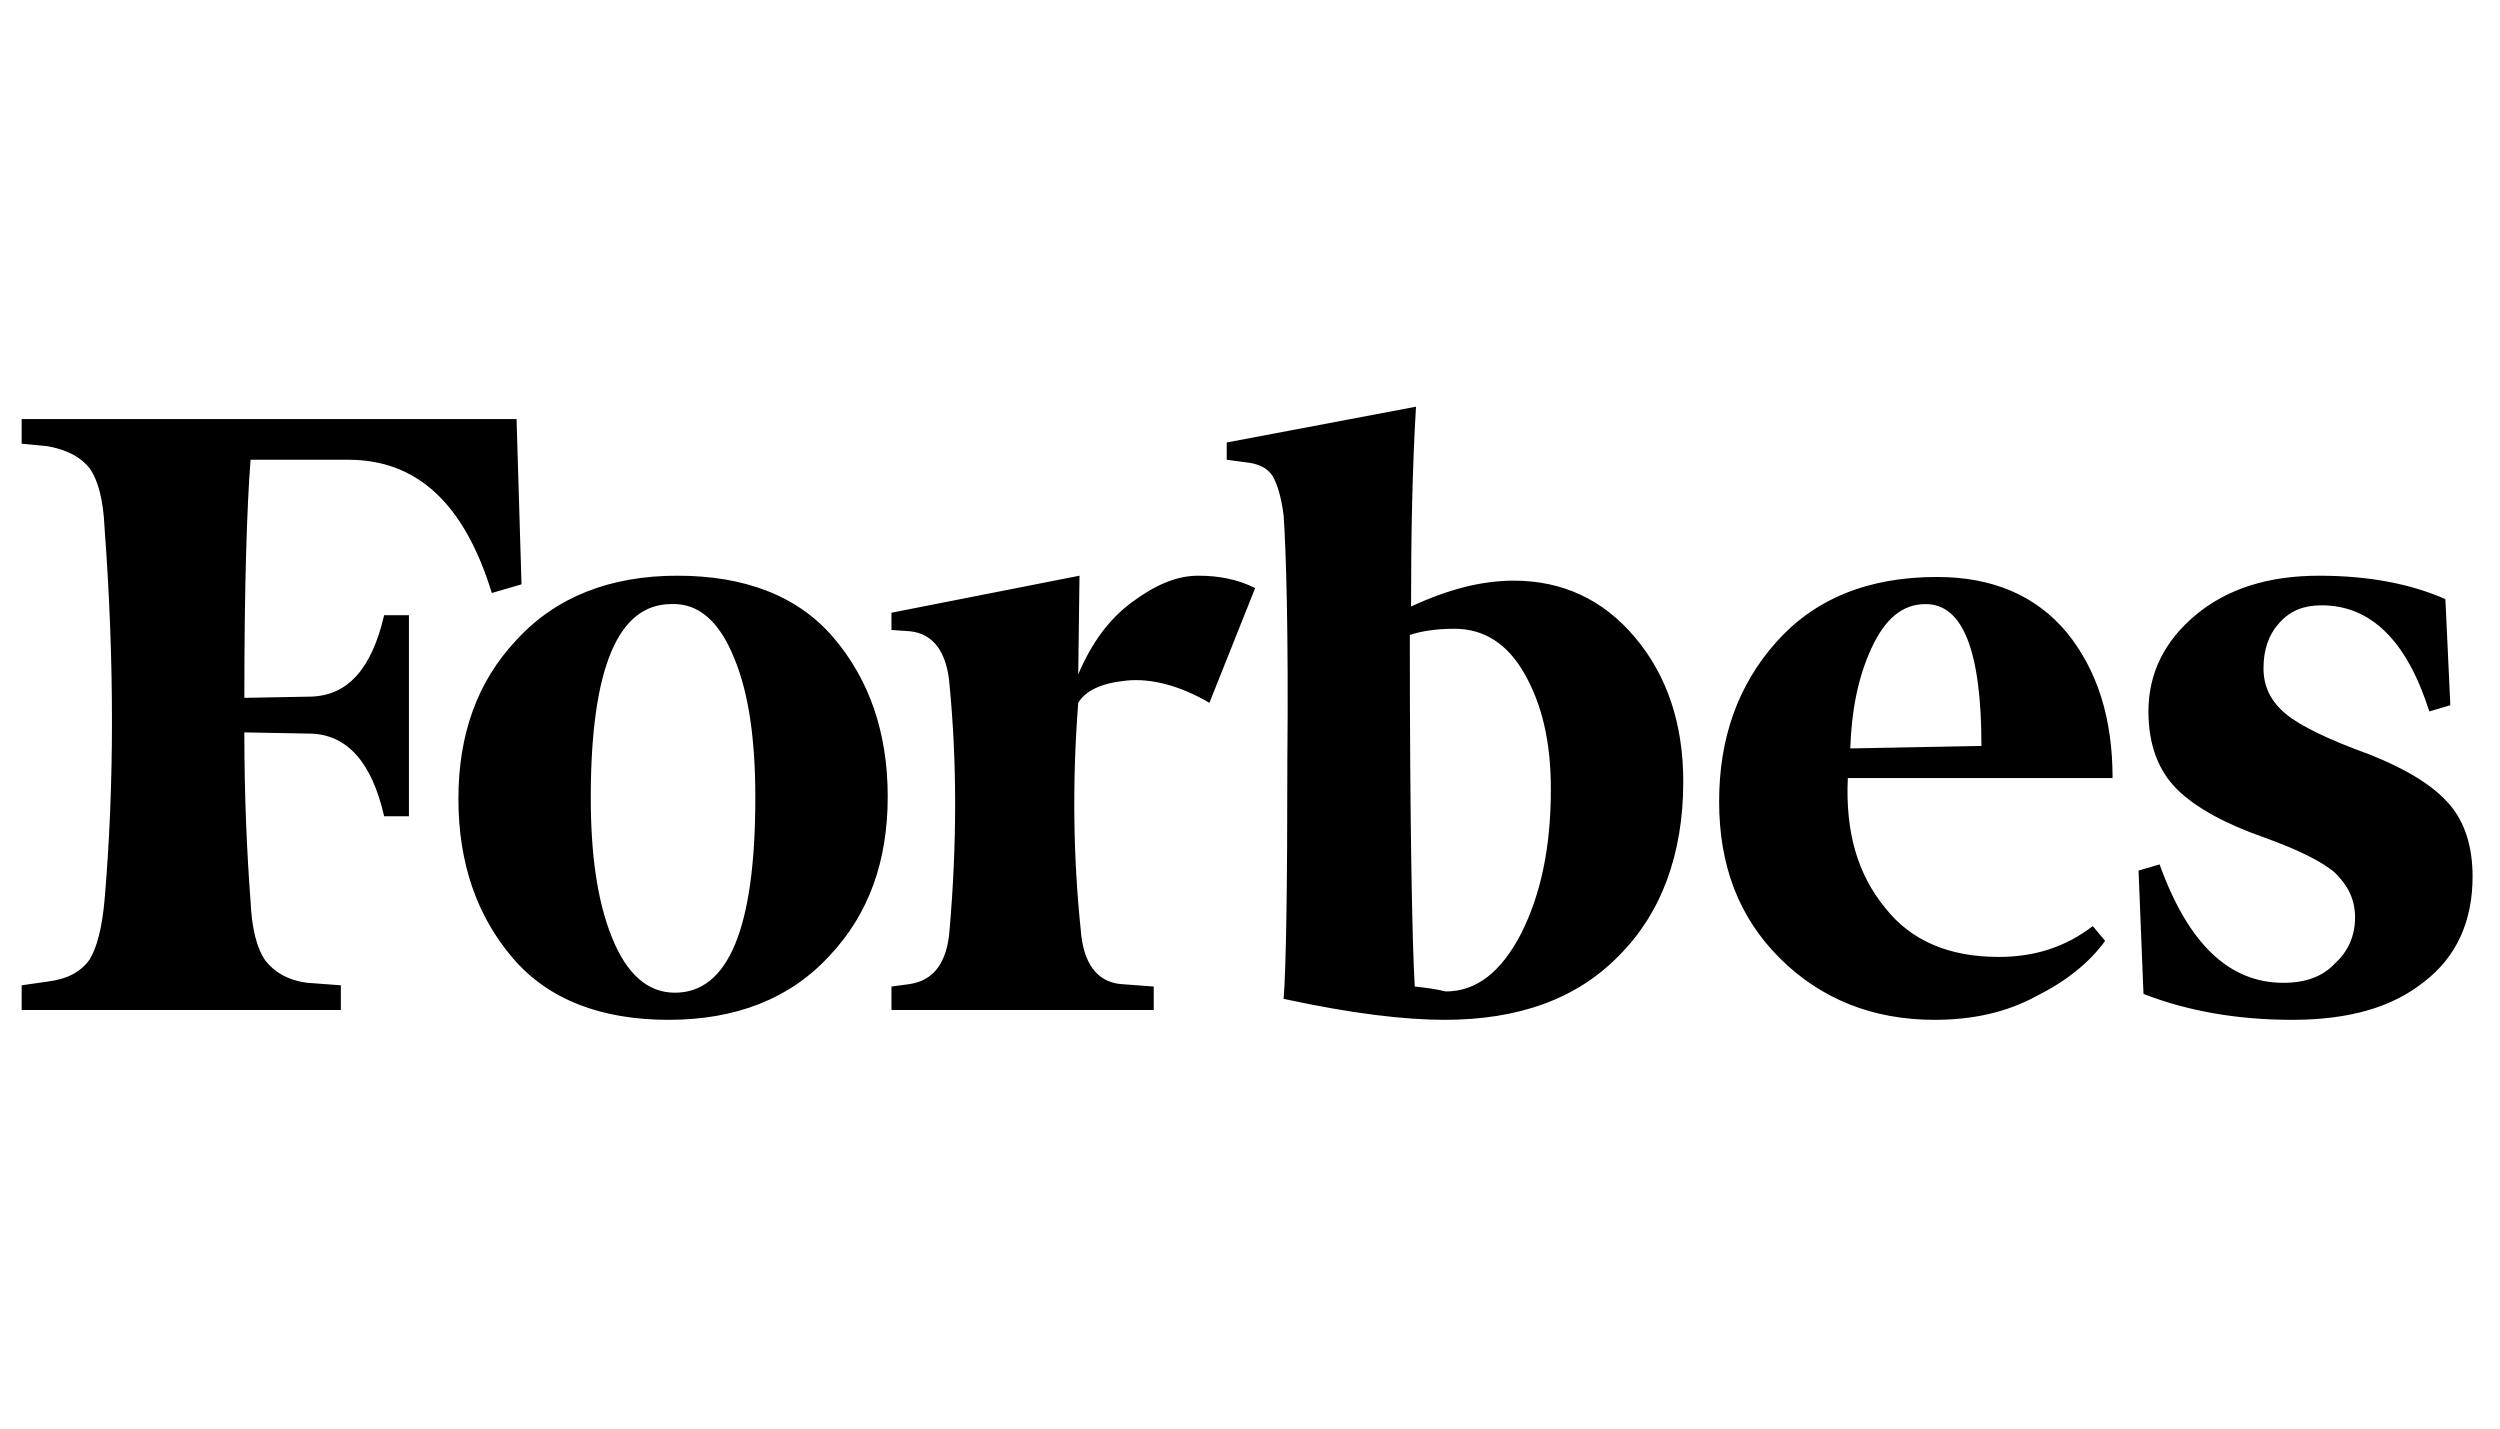 <svg version="1.0" preserveAspectRatio="xMidYMid meet" height="200" viewBox="0 0 262.5 150" zoomAndPan="magnify" width="350" xmlns:xlink="http://www.w3.org/1999/xlink" xmlns="http://www.w3.org/2000/svg"><defs><clipPath id="16b0263d0a"><path clip-rule="nonzero" d="M 2 42.703 L 260 42.703 L 260 107.082 L 2 107.082 Z M 2 42.703"></path></clipPath></defs><g clip-path="url(#16b0263d0a)"><path fill-rule="nonzero" fill-opacity="1" d="M 148.16 63.688 C 148.16 56.176 148.293 49.18 148.68 42.703 L 128.805 46.461 L 128.805 48.273 L 130.754 48.535 C 132.184 48.664 133.094 49.18 133.613 49.957 C 134.133 50.867 134.52 52.16 134.781 54.105 C 135.039 57.859 135.301 66.41 135.172 79.879 C 135.172 93.223 135.039 101.641 134.781 104.879 C 141.926 106.434 147.512 107.082 151.668 107.082 C 159.465 107.082 165.57 104.879 169.984 100.348 C 174.402 95.941 176.742 89.727 176.742 82.082 C 176.742 75.996 175.051 70.941 171.676 66.926 C 168.297 62.91 164.012 60.969 158.945 60.969 C 155.566 60.969 152.059 61.875 148.16 63.688 Z M 148.551 103.586 C 148.293 99.441 148.031 87.004 148.031 66.668 C 149.199 66.281 150.758 66.02 152.707 66.02 C 155.824 66.02 158.293 67.574 160.113 70.812 C 161.934 74.051 162.84 77.938 162.84 82.859 C 162.84 88.949 161.801 93.871 159.723 98.016 C 157.645 102.031 155.047 104.102 151.801 104.102 C 150.758 103.844 149.719 103.715 148.551 103.586 Z M 54.238 44 L 2.273 44 L 2.273 46.59 L 5.004 46.852 C 7.082 47.238 8.512 48.016 9.418 49.18 C 10.328 50.477 10.848 52.551 10.977 55.398 C 12.016 69.387 12.016 82.473 10.977 94.516 C 10.719 97.367 10.199 99.441 9.418 100.734 C 8.512 102.031 7.082 102.809 5.004 103.066 L 2.273 103.457 L 2.273 106.047 L 35.789 106.047 L 35.789 103.457 L 32.281 103.195 C 30.203 102.938 28.777 102.031 27.867 100.863 C 26.957 99.57 26.438 97.496 26.309 94.648 C 25.918 89.465 25.656 83.508 25.656 76.902 L 32.672 77.031 C 36.441 77.16 39.039 80.012 40.336 85.711 L 42.938 85.711 L 42.938 64.594 L 40.336 64.594 C 39.039 70.164 36.57 73.016 32.672 73.145 L 25.656 73.273 C 25.656 61.617 25.918 53.328 26.309 48.273 L 36.57 48.273 C 43.844 48.273 48.781 52.938 51.641 62.266 L 54.758 61.355 Z M 48.133 83.895 C 48.133 90.633 50.082 96.203 53.848 100.605 C 57.617 105.008 63.203 107.082 70.215 107.082 C 77.23 107.082 82.949 104.879 87.105 100.348 C 91.262 95.941 93.211 90.371 93.211 83.637 C 93.211 76.902 91.262 71.332 87.496 66.926 C 83.727 62.523 78.141 60.449 71.125 60.449 C 64.109 60.449 58.395 62.652 54.238 67.188 C 50.082 71.59 48.133 77.16 48.133 83.895 Z M 77.102 69.129 C 78.66 72.887 79.309 77.809 79.309 83.766 C 79.309 97.496 76.453 104.234 70.867 104.234 C 68.008 104.234 65.801 102.289 64.242 98.402 C 62.684 94.516 62.031 89.594 62.031 83.766 C 62.031 70.164 64.891 63.43 70.477 63.43 C 73.336 63.301 75.543 65.242 77.102 69.129 Z M 186.875 100.605 C 191.16 104.879 196.617 107.082 203.113 107.082 C 207.141 107.082 210.648 106.305 213.766 104.621 C 216.883 103.066 219.352 101.125 221.039 98.793 L 219.742 97.238 C 216.883 99.441 213.637 100.477 209.867 100.477 C 204.672 100.477 200.645 98.793 197.918 95.293 C 195.059 91.797 193.758 87.395 194.02 81.695 L 221.82 81.695 C 221.82 75.477 220.262 70.426 217.012 66.41 C 213.766 62.523 209.219 60.582 203.371 60.582 C 196.098 60.582 190.512 62.91 186.484 67.445 C 182.457 71.98 180.508 77.551 180.508 84.156 C 180.508 90.891 182.586 96.332 186.875 100.605 Z M 196.488 68.094 C 197.918 64.984 199.734 63.43 202.203 63.43 C 206.102 63.43 208.051 68.352 208.051 78.324 L 194.277 78.586 C 194.41 74.699 195.059 71.203 196.488 68.094 Z M 256.766 62.91 C 253.258 61.355 248.84 60.449 243.516 60.449 C 238.059 60.449 233.77 61.875 230.523 64.594 C 227.277 67.316 225.586 70.684 225.586 74.699 C 225.586 78.195 226.625 80.918 228.574 82.859 C 230.523 84.801 233.641 86.488 237.668 87.91 C 241.305 89.207 243.902 90.504 245.203 91.668 C 246.504 92.965 247.281 94.387 247.281 96.332 C 247.281 98.145 246.633 99.828 245.203 101.125 C 243.902 102.547 242.086 103.195 239.746 103.195 C 234.031 103.195 229.742 99.051 226.758 90.762 L 224.547 91.41 L 225.066 104.363 C 229.742 106.176 234.941 107.082 240.656 107.082 C 246.633 107.082 251.18 105.785 254.555 103.066 C 257.934 100.477 259.621 96.719 259.621 92.055 C 259.621 88.949 258.844 86.355 257.156 84.414 C 255.465 82.473 252.738 80.789 248.84 79.234 C 244.555 77.68 241.566 76.254 240.008 74.957 C 238.449 73.664 237.668 72.109 237.668 70.164 C 237.668 68.223 238.188 66.668 239.355 65.371 C 240.527 64.078 241.957 63.559 243.773 63.559 C 248.969 63.559 252.738 67.316 255.078 74.699 L 257.285 74.051 Z M 131.793 61.746 C 129.973 60.84 128.027 60.449 125.816 60.449 C 123.609 60.449 121.402 61.355 118.934 63.172 C 116.465 64.984 114.645 67.445 113.215 70.812 L 113.348 60.449 L 93.602 64.336 L 93.602 66.148 L 95.547 66.281 C 98.016 66.539 99.445 68.48 99.707 71.98 C 100.484 80.012 100.484 88.559 99.707 97.625 C 99.445 101.125 98.016 102.938 95.547 103.324 L 93.602 103.586 L 93.602 106.047 L 121.141 106.047 L 121.141 103.586 L 117.633 103.324 C 115.164 103.066 113.734 101.125 113.477 97.625 C 112.695 90.113 112.566 82.082 113.215 73.793 C 113.996 72.496 115.684 71.719 118.281 71.461 C 120.879 71.203 123.867 71.98 126.988 73.793 C 126.988 73.793 131.793 61.746 131.793 61.746 Z M 131.793 61.746" fill="#000000"></path></g></svg>